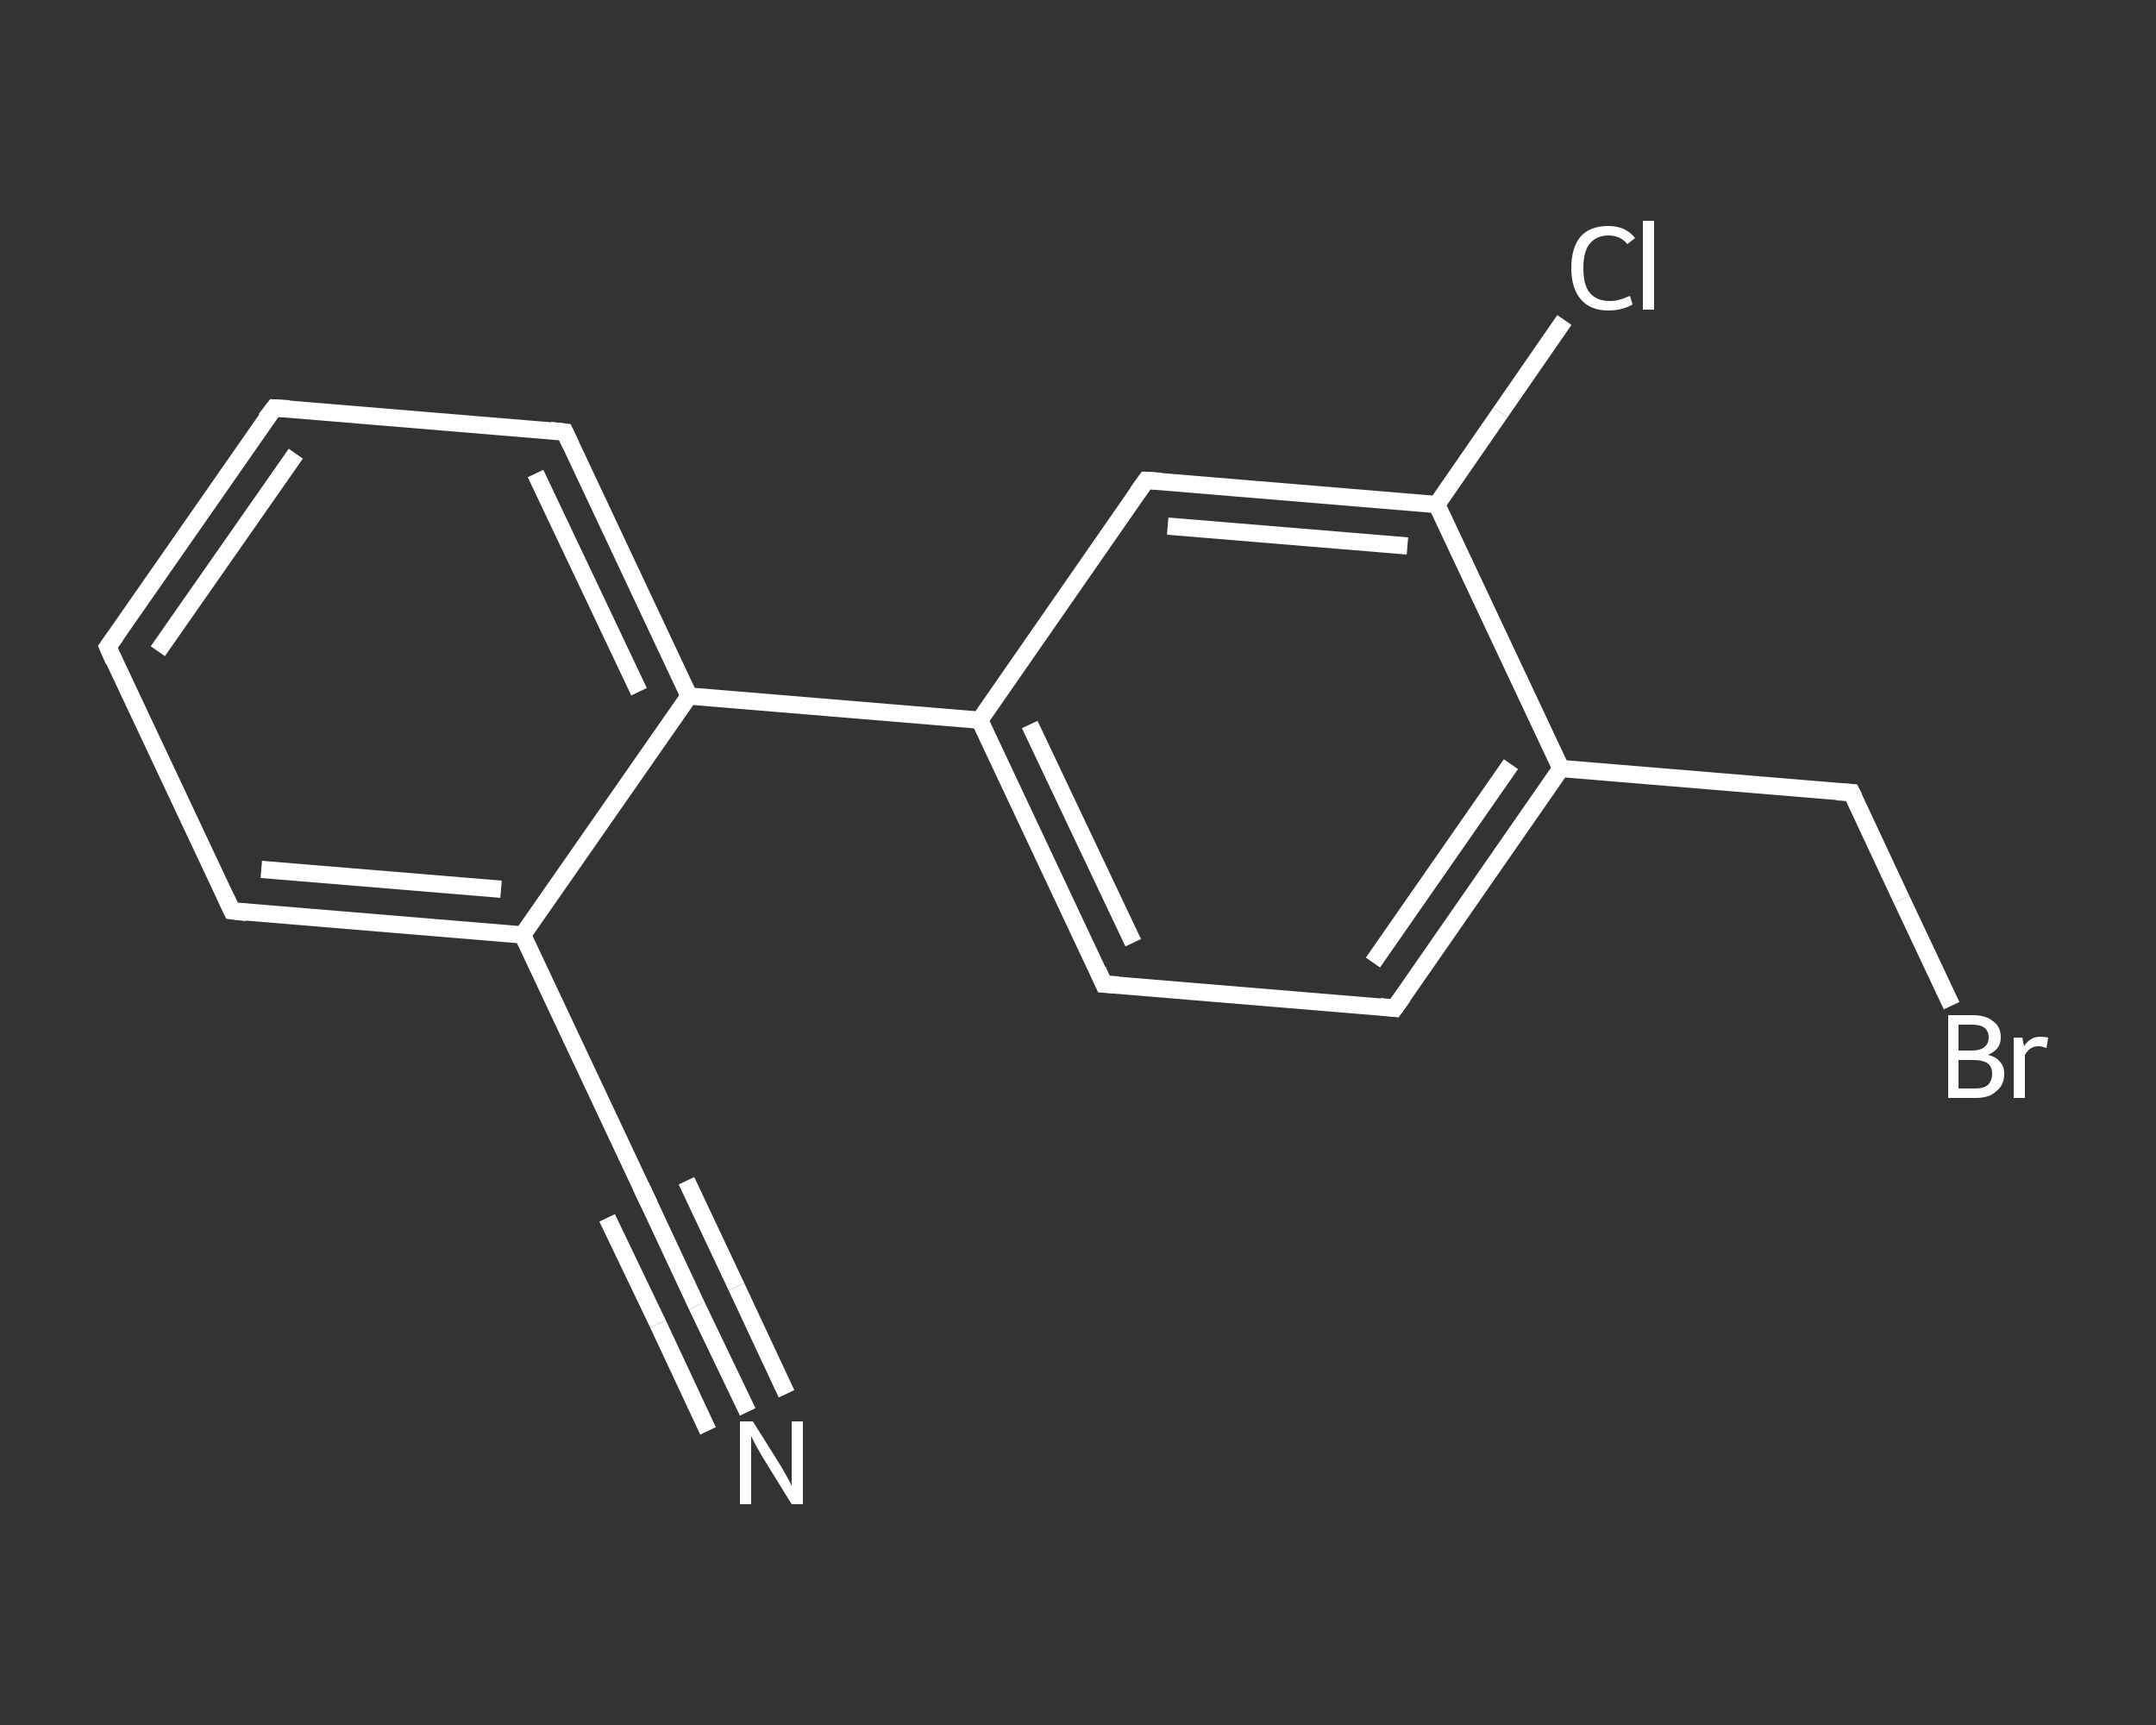 <?xml version='1.0' encoding='iso-8859-1'?>
<svg version='1.1' baseProfile='full'
              xmlns='http://www.w3.org/2000/svg'
                      xmlns:rdkit='http://www.rdkit.org/xml'
                      xmlns:xlink='http://www.w3.org/1999/xlink'
                  xml:space='preserve'
width='250px' height='200px' viewBox='0 0 250 200'>
<rect x="0" y="0" width="250" height="200" fill="#333333" stroke="none"/>
<!-- END OF HEADER -->
<rect style='opacity:1.0;fill:transparent;stroke:none' width='250.0' height='200.0' x='0.0' y='0.0'> </rect>
<path class='bond-0 atom-0 atom-1' d='M 86.7,163.7 L 80.8,151.4' style='fill:none;fill-rule:evenodd;stroke:#FFFFFF;stroke-width:2.0px;stroke-linecap:butt;stroke-linejoin:miter;stroke-opacity:1' />
<path class='bond-0 atom-0 atom-1' d='M 80.8,151.4 L 75.0,139.0' style='fill:none;fill-rule:evenodd;stroke:#FFFFFF;stroke-width:2.0px;stroke-linecap:butt;stroke-linejoin:miter;stroke-opacity:1' />
<path class='bond-0 atom-0 atom-1' d='M 82.1,165.9 L 76.3,153.5' style='fill:none;fill-rule:evenodd;stroke:#FFFFFF;stroke-width:2.0px;stroke-linecap:butt;stroke-linejoin:miter;stroke-opacity:1' />
<path class='bond-0 atom-0 atom-1' d='M 76.3,153.5 L 70.4,141.2' style='fill:none;fill-rule:evenodd;stroke:#FFFFFF;stroke-width:2.0px;stroke-linecap:butt;stroke-linejoin:miter;stroke-opacity:1' />
<path class='bond-0 atom-0 atom-1' d='M 91.2,161.6 L 85.4,149.2' style='fill:none;fill-rule:evenodd;stroke:#FFFFFF;stroke-width:2.0px;stroke-linecap:butt;stroke-linejoin:miter;stroke-opacity:1' />
<path class='bond-0 atom-0 atom-1' d='M 85.4,149.2 L 79.6,136.9' style='fill:none;fill-rule:evenodd;stroke:#FFFFFF;stroke-width:2.0px;stroke-linecap:butt;stroke-linejoin:miter;stroke-opacity:1' />
<path class='bond-1 atom-1 atom-2' d='M 75.0,139.0 L 60.6,108.4' style='fill:none;fill-rule:evenodd;stroke:#FFFFFF;stroke-width:2.0px;stroke-linecap:butt;stroke-linejoin:miter;stroke-opacity:1' />
<path class='bond-2 atom-2 atom-3' d='M 60.6,108.4 L 26.9,105.6' style='fill:none;fill-rule:evenodd;stroke:#FFFFFF;stroke-width:2.0px;stroke-linecap:butt;stroke-linejoin:miter;stroke-opacity:1' />
<path class='bond-2 atom-2 atom-3' d='M 58.1,103.1 L 30.3,100.8' style='fill:none;fill-rule:evenodd;stroke:#FFFFFF;stroke-width:2.0px;stroke-linecap:butt;stroke-linejoin:miter;stroke-opacity:1' />
<path class='bond-3 atom-3 atom-4' d='M 26.9,105.6 L 12.5,75.0' style='fill:none;fill-rule:evenodd;stroke:#FFFFFF;stroke-width:2.0px;stroke-linecap:butt;stroke-linejoin:miter;stroke-opacity:1' />
<path class='bond-4 atom-4 atom-5' d='M 12.5,75.0 L 31.8,47.3' style='fill:none;fill-rule:evenodd;stroke:#FFFFFF;stroke-width:2.0px;stroke-linecap:butt;stroke-linejoin:miter;stroke-opacity:1' />
<path class='bond-4 atom-4 atom-5' d='M 18.3,75.5 L 34.3,52.6' style='fill:none;fill-rule:evenodd;stroke:#FFFFFF;stroke-width:2.0px;stroke-linecap:butt;stroke-linejoin:miter;stroke-opacity:1' />
<path class='bond-5 atom-5 atom-6' d='M 31.8,47.3 L 65.5,50.1' style='fill:none;fill-rule:evenodd;stroke:#FFFFFF;stroke-width:2.0px;stroke-linecap:butt;stroke-linejoin:miter;stroke-opacity:1' />
<path class='bond-6 atom-6 atom-7' d='M 65.5,50.1 L 79.9,80.7' style='fill:none;fill-rule:evenodd;stroke:#FFFFFF;stroke-width:2.0px;stroke-linecap:butt;stroke-linejoin:miter;stroke-opacity:1' />
<path class='bond-6 atom-6 atom-7' d='M 62.1,54.9 L 74.1,80.2' style='fill:none;fill-rule:evenodd;stroke:#FFFFFF;stroke-width:2.0px;stroke-linecap:butt;stroke-linejoin:miter;stroke-opacity:1' />
<path class='bond-7 atom-7 atom-8' d='M 79.9,80.7 L 113.6,83.5' style='fill:none;fill-rule:evenodd;stroke:#FFFFFF;stroke-width:2.0px;stroke-linecap:butt;stroke-linejoin:miter;stroke-opacity:1' />
<path class='bond-8 atom-8 atom-9' d='M 113.6,83.5 L 128.0,114.1' style='fill:none;fill-rule:evenodd;stroke:#FFFFFF;stroke-width:2.0px;stroke-linecap:butt;stroke-linejoin:miter;stroke-opacity:1' />
<path class='bond-8 atom-8 atom-9' d='M 119.4,84.0 L 131.4,109.3' style='fill:none;fill-rule:evenodd;stroke:#FFFFFF;stroke-width:2.0px;stroke-linecap:butt;stroke-linejoin:miter;stroke-opacity:1' />
<path class='bond-9 atom-9 atom-10' d='M 128.0,114.1 L 161.7,116.9' style='fill:none;fill-rule:evenodd;stroke:#FFFFFF;stroke-width:2.0px;stroke-linecap:butt;stroke-linejoin:miter;stroke-opacity:1' />
<path class='bond-10 atom-10 atom-11' d='M 161.7,116.9 L 181.0,89.1' style='fill:none;fill-rule:evenodd;stroke:#FFFFFF;stroke-width:2.0px;stroke-linecap:butt;stroke-linejoin:miter;stroke-opacity:1' />
<path class='bond-10 atom-10 atom-11' d='M 159.2,111.6 L 175.2,88.6' style='fill:none;fill-rule:evenodd;stroke:#FFFFFF;stroke-width:2.0px;stroke-linecap:butt;stroke-linejoin:miter;stroke-opacity:1' />
<path class='bond-11 atom-11 atom-12' d='M 181.0,89.1 L 214.7,91.9' style='fill:none;fill-rule:evenodd;stroke:#FFFFFF;stroke-width:2.0px;stroke-linecap:butt;stroke-linejoin:miter;stroke-opacity:1' />
<path class='bond-12 atom-12 atom-13' d='M 214.7,91.9 L 220.5,104.3' style='fill:none;fill-rule:evenodd;stroke:#FFFFFF;stroke-width:2.0px;stroke-linecap:butt;stroke-linejoin:miter;stroke-opacity:1' />
<path class='bond-12 atom-12 atom-13' d='M 220.5,104.3 L 226.3,116.6' style='fill:none;fill-rule:evenodd;stroke:#FFFFFF;stroke-width:2.0px;stroke-linecap:butt;stroke-linejoin:miter;stroke-opacity:1' />
<path class='bond-13 atom-11 atom-14' d='M 181.0,89.1 L 166.6,58.5' style='fill:none;fill-rule:evenodd;stroke:#FFFFFF;stroke-width:2.0px;stroke-linecap:butt;stroke-linejoin:miter;stroke-opacity:1' />
<path class='bond-14 atom-14 atom-15' d='M 166.6,58.5 L 174.0,47.8' style='fill:none;fill-rule:evenodd;stroke:#FFFFFF;stroke-width:2.0px;stroke-linecap:butt;stroke-linejoin:miter;stroke-opacity:1' />
<path class='bond-14 atom-14 atom-15' d='M 174.0,47.8 L 181.4,37.1' style='fill:none;fill-rule:evenodd;stroke:#FFFFFF;stroke-width:2.0px;stroke-linecap:butt;stroke-linejoin:miter;stroke-opacity:1' />
<path class='bond-15 atom-14 atom-16' d='M 166.6,58.5 L 132.9,55.7' style='fill:none;fill-rule:evenodd;stroke:#FFFFFF;stroke-width:2.0px;stroke-linecap:butt;stroke-linejoin:miter;stroke-opacity:1' />
<path class='bond-15 atom-14 atom-16' d='M 163.2,63.3 L 135.4,61.0' style='fill:none;fill-rule:evenodd;stroke:#FFFFFF;stroke-width:2.0px;stroke-linecap:butt;stroke-linejoin:miter;stroke-opacity:1' />
<path class='bond-16 atom-7 atom-2' d='M 79.9,80.7 L 60.6,108.4' style='fill:none;fill-rule:evenodd;stroke:#FFFFFF;stroke-width:2.0px;stroke-linecap:butt;stroke-linejoin:miter;stroke-opacity:1' />
<path class='bond-17 atom-16 atom-8' d='M 132.9,55.7 L 113.6,83.5' style='fill:none;fill-rule:evenodd;stroke:#FFFFFF;stroke-width:2.0px;stroke-linecap:butt;stroke-linejoin:miter;stroke-opacity:1' />
<path d='M 75.3,139.6 L 75.0,139.0 L 74.3,137.5' style='fill:none;stroke:#FFFFFF;stroke-width:2.0px;stroke-linecap:butt;stroke-linejoin:miter;stroke-opacity:1;' />
<path d='M 28.6,105.8 L 26.9,105.6 L 26.2,104.1' style='fill:none;stroke:#FFFFFF;stroke-width:2.0px;stroke-linecap:butt;stroke-linejoin:miter;stroke-opacity:1;' />
<path d='M 13.2,76.6 L 12.5,75.0 L 13.5,73.6' style='fill:none;stroke:#FFFFFF;stroke-width:2.0px;stroke-linecap:butt;stroke-linejoin:miter;stroke-opacity:1;' />
<path d='M 30.8,48.6 L 31.8,47.3 L 33.5,47.4' style='fill:none;stroke:#FFFFFF;stroke-width:2.0px;stroke-linecap:butt;stroke-linejoin:miter;stroke-opacity:1;' />
<path d='M 63.8,49.9 L 65.5,50.1 L 66.2,51.6' style='fill:none;stroke:#FFFFFF;stroke-width:2.0px;stroke-linecap:butt;stroke-linejoin:miter;stroke-opacity:1;' />
<path d='M 127.3,112.5 L 128.0,114.1 L 129.7,114.2' style='fill:none;stroke:#FFFFFF;stroke-width:2.0px;stroke-linecap:butt;stroke-linejoin:miter;stroke-opacity:1;' />
<path d='M 160.0,116.7 L 161.7,116.9 L 162.7,115.5' style='fill:none;stroke:#FFFFFF;stroke-width:2.0px;stroke-linecap:butt;stroke-linejoin:miter;stroke-opacity:1;' />
<path d='M 213.0,91.8 L 214.7,91.9 L 215.0,92.5' style='fill:none;stroke:#FFFFFF;stroke-width:2.0px;stroke-linecap:butt;stroke-linejoin:miter;stroke-opacity:1;' />
<path d='M 134.6,55.8 L 132.9,55.7 L 131.9,57.1' style='fill:none;stroke:#FFFFFF;stroke-width:2.0px;stroke-linecap:butt;stroke-linejoin:miter;stroke-opacity:1;' />
<path class='atom-0' d='M 87.3 164.8
L 90.5 169.9
Q 90.8 170.4, 91.3 171.3
Q 91.8 172.2, 91.8 172.3
L 91.8 164.8
L 93.1 164.8
L 93.1 174.4
L 91.8 174.4
L 88.4 168.9
Q 88.0 168.2, 87.6 167.5
Q 87.2 166.7, 87.1 166.5
L 87.1 174.4
L 85.8 174.4
L 85.8 164.8
L 87.3 164.8
' fill='#FFFFFF'/>
<path class='atom-13' d='M 230.5 122.3
Q 231.4 122.5, 231.9 123.1
Q 232.4 123.6, 232.4 124.5
Q 232.4 125.8, 231.5 126.5
Q 230.7 127.3, 229.1 127.3
L 225.9 127.3
L 225.9 117.7
L 228.7 117.7
Q 230.3 117.7, 231.1 118.4
Q 232.0 119.0, 232.0 120.3
Q 232.0 121.7, 230.5 122.3
M 227.1 118.8
L 227.1 121.8
L 228.7 121.8
Q 229.6 121.8, 230.1 121.4
Q 230.6 121.0, 230.6 120.3
Q 230.6 118.8, 228.7 118.8
L 227.1 118.8
M 229.1 126.2
Q 230.0 126.2, 230.5 125.8
Q 231.0 125.3, 231.0 124.5
Q 231.0 123.7, 230.5 123.3
Q 229.9 122.9, 228.9 122.9
L 227.1 122.9
L 227.1 126.2
L 229.1 126.2
' fill='#FFFFFF'/>
<path class='atom-13' d='M 234.5 120.3
L 234.7 121.3
Q 235.4 120.2, 236.6 120.2
Q 237.0 120.2, 237.5 120.3
L 237.3 121.5
Q 236.7 121.3, 236.4 121.3
Q 235.8 121.3, 235.4 121.6
Q 235.1 121.8, 234.8 122.3
L 234.8 127.3
L 233.5 127.3
L 233.5 120.3
L 234.5 120.3
' fill='#FFFFFF'/>
<path class='atom-15' d='M 182.2 31.1
Q 182.2 28.7, 183.3 27.4
Q 184.4 26.2, 186.5 26.2
Q 188.5 26.2, 189.6 27.6
L 188.7 28.3
Q 187.9 27.3, 186.5 27.3
Q 185.1 27.3, 184.3 28.3
Q 183.6 29.2, 183.6 31.1
Q 183.6 33.0, 184.3 33.9
Q 185.1 34.9, 186.7 34.9
Q 187.7 34.9, 189.0 34.3
L 189.3 35.3
Q 188.8 35.6, 188.1 35.8
Q 187.3 36.0, 186.5 36.0
Q 184.4 36.0, 183.3 34.7
Q 182.2 33.4, 182.2 31.1
' fill='#FFFFFF'/>
<path class='atom-15' d='M 190.5 25.6
L 191.8 25.6
L 191.8 35.9
L 190.5 35.9
L 190.5 25.6
' fill='#FFFFFF'/>
</svg>
